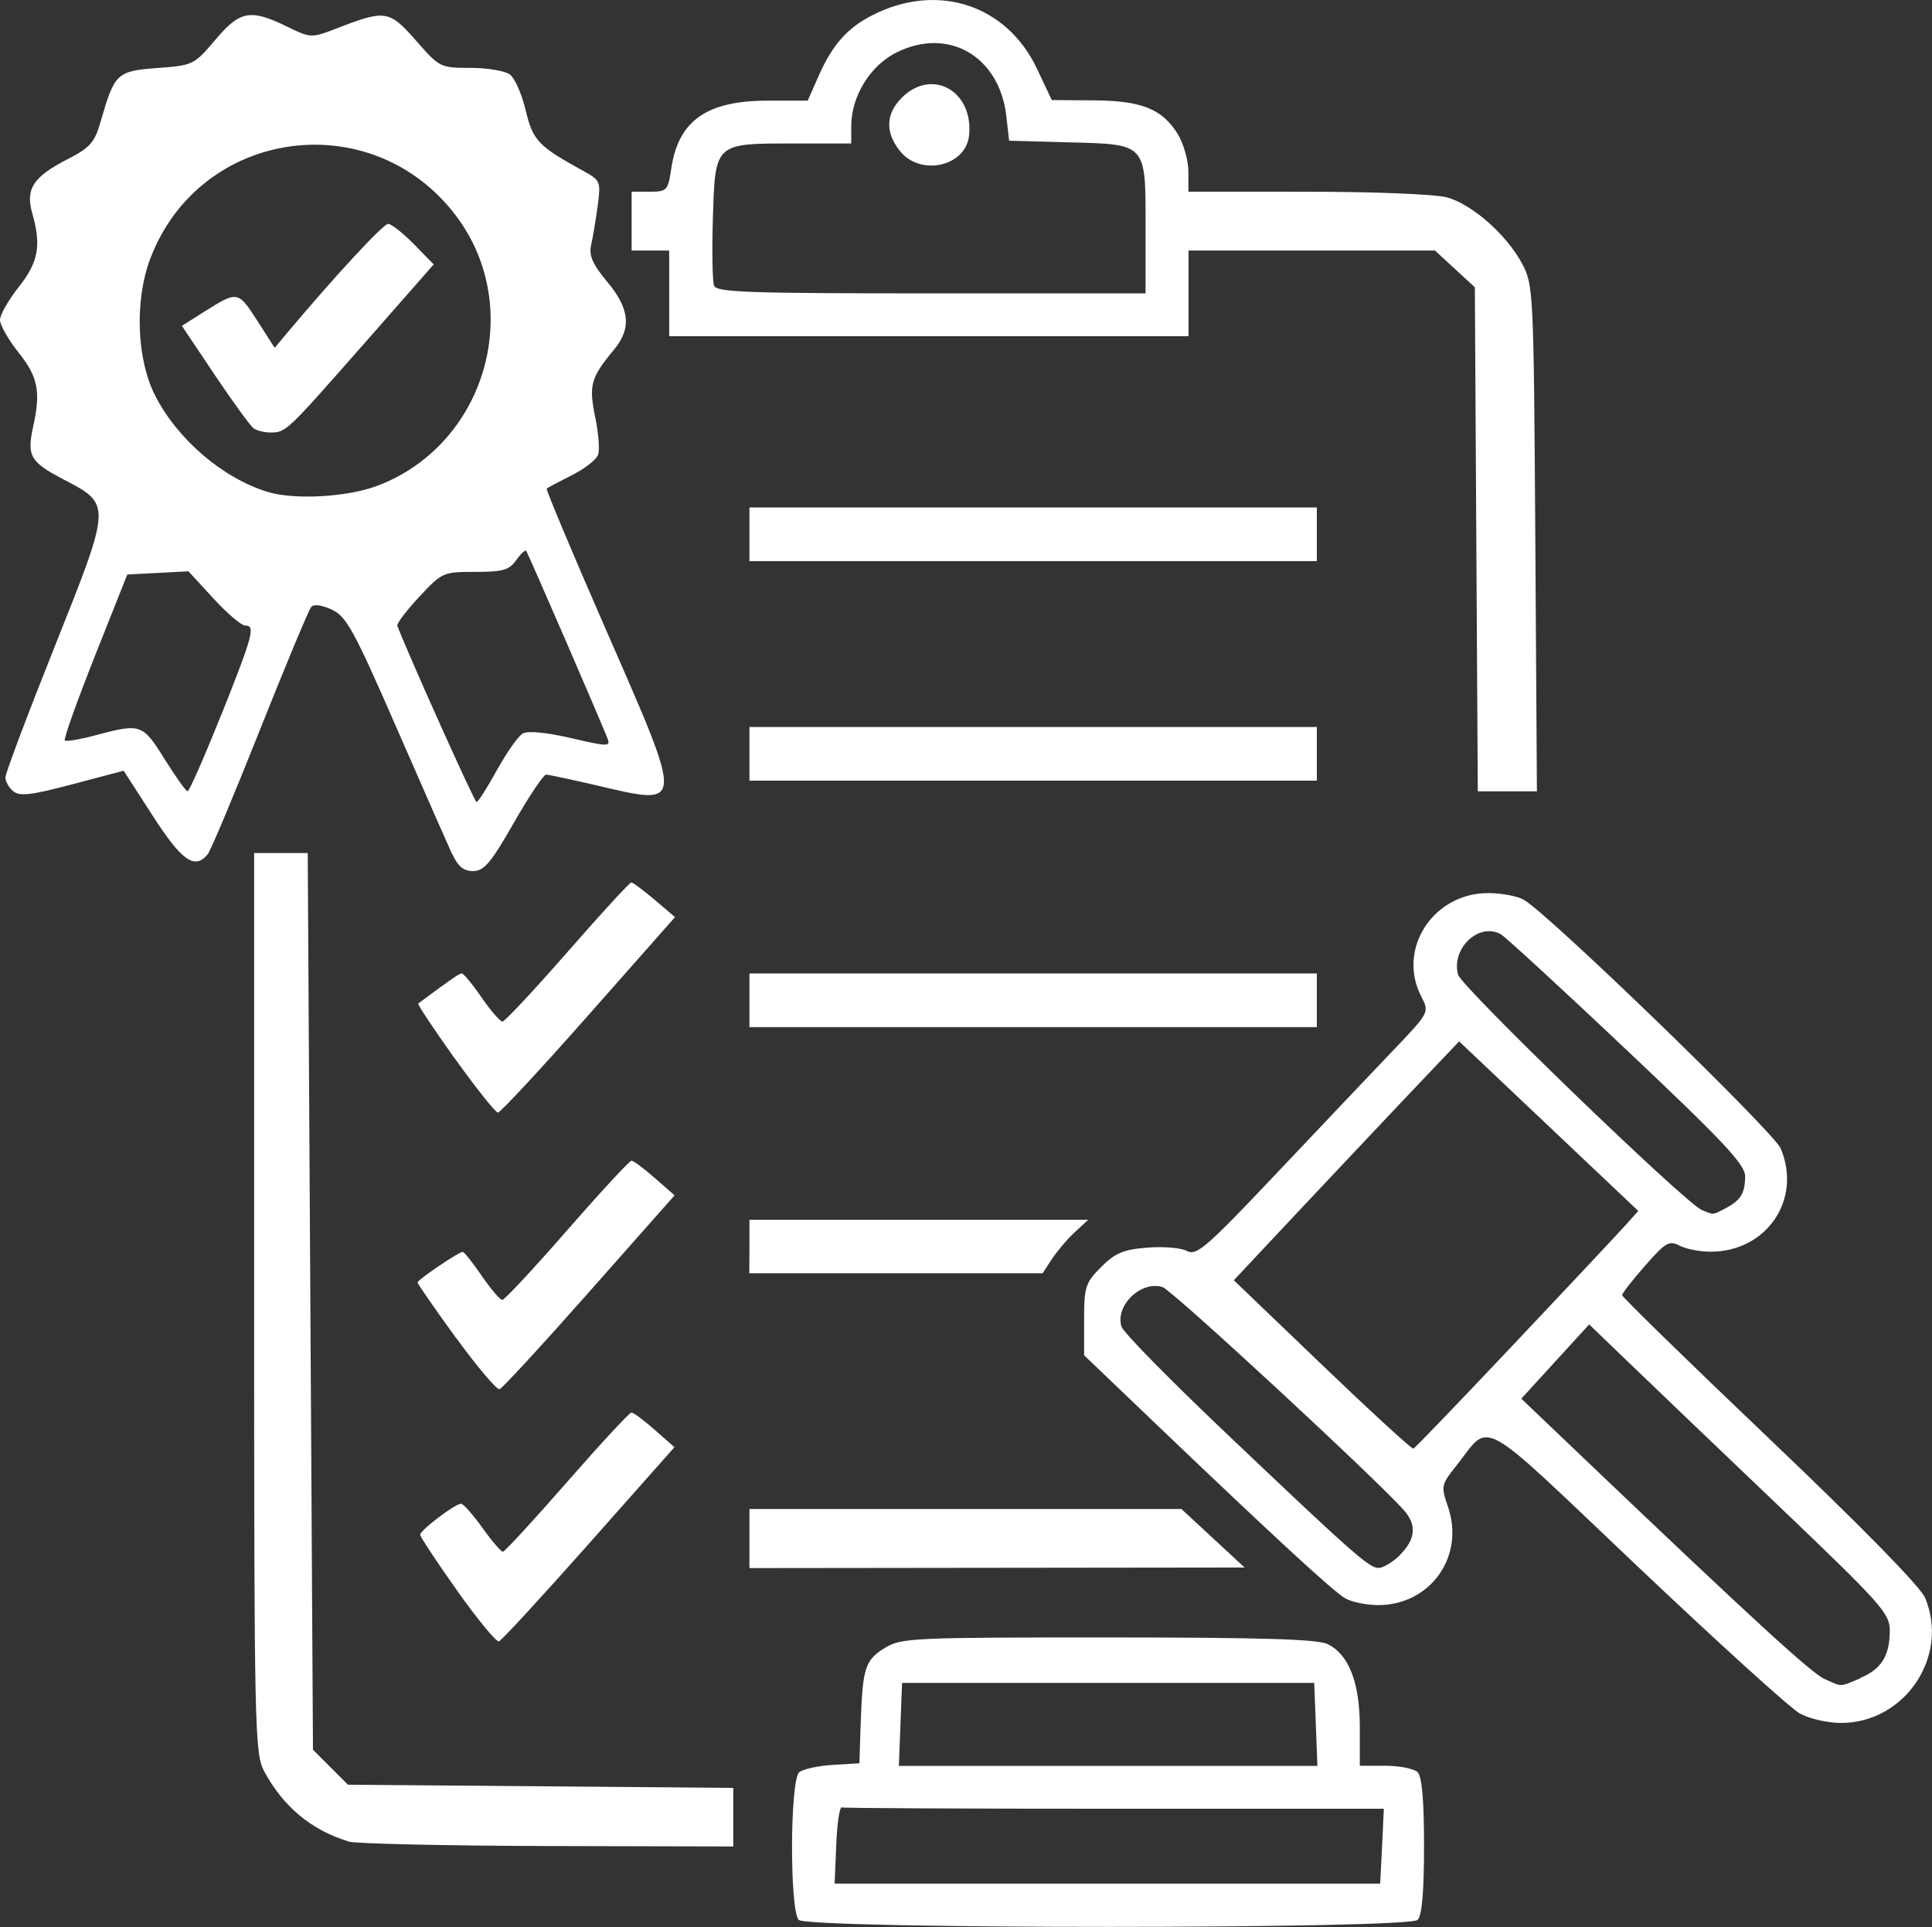 <?xml version="1.0" encoding="UTF-8" standalone="no"?>
<svg xmlns="http://www.w3.org/2000/svg" xmlns:svg="http://www.w3.org/2000/svg" width="13.266mm" height="13.229mm" viewBox="0 0 13.266 13.229" version="1.1" id="svg1" xml:space="preserve">
  <rect x="0" y="0" width="13.266" height="13.229" fill="#333333" stroke="none"/>
  <defs id="defs1"></defs>
  <g id="layer1" transform="translate(19.602,-41.244)">
    <path style="fill:#ffffff;stroke-width:0.365" d="m -14.117,54.425 c -0.064,-0.064 -0.061,-0.962 0.003,-1.015 0.026,-0.021 0.129,-0.044 0.23,-0.05 l 0.183,-0.011 0.009,-0.276 c 0.013,-0.379 0.03,-0.433 0.166,-0.516 0.112,-0.069 0.191,-0.072 1.534,-0.072 1.057,3e-4 1.438,0.012 1.507,0.046 0.146,0.073 0.22,0.265 0.22,0.569 l 5.5e-5,0.266 h 0.176 c 0.097,0 0.196,0.02 0.221,0.044 0.03,0.03 0.044,0.196 0.044,0.507 0,0.311 -0.014,0.478 -0.044,0.507 -0.064,0.064 -4.186,0.064 -4.249,0 z m 4.005,-0.507 0.012,-0.257 -1.847,8e-5 c -1.016,4.9e-5 -1.859,-0.004 -1.875,-0.009 -0.015,-0.005 -0.032,0.111 -0.038,0.257 l -0.011,0.266 h 1.873 1.873 z m -0.455,-0.836 -0.011,-0.285 h -1.415 -1.415 l -0.011,0.285 -0.011,0.285 h 1.437 1.437 z m -6.646,0.802 c -0.252,-0.077 -0.446,-0.239 -0.575,-0.48 -0.065,-0.123 -0.069,-0.274 -0.069,-3.216 v -3.088 h 0.184 0.184 l 0.018,3.078 0.018,3.078 0.12,0.12 0.12,0.12 1.323,0.011 1.323,0.011 v 0.201 0.201 l -1.277,-0.003 c -0.703,-0.002 -1.319,-0.016 -1.369,-0.031 z m 9.972,-0.875 c -0.065,-0.035 -0.567,-0.491 -1.117,-1.012 -1.121,-1.063 -1.001,-0.997 -1.248,-0.686 -0.1,0.126 -0.102,0.137 -0.054,0.276 0.119,0.343 -0.122,0.679 -0.484,0.676 -0.077,-7.15e-4 -0.176,-0.021 -0.22,-0.046 -0.081,-0.045 -0.498,-0.43 -1.335,-1.23 l -0.459,-0.439 V 50.303 c 0,-0.225 0.009,-0.253 0.117,-0.361 0.096,-0.096 0.153,-0.12 0.316,-0.133 0.11,-0.009 0.233,0.001 0.273,0.023 0.066,0.035 0.133,-0.023 0.62,-0.538 0.3,-0.318 0.659,-0.695 0.796,-0.839 0.249,-0.261 0.249,-0.261 0.194,-0.368 -0.171,-0.327 0.081,-0.715 0.463,-0.712 0.089,7.15e-4 0.197,0.021 0.24,0.046 0.168,0.094 1.715,1.592 1.764,1.707 0.148,0.35 -0.096,0.709 -0.482,0.709 -0.074,0 -0.17,-0.019 -0.213,-0.042 -0.07,-0.037 -0.096,-0.022 -0.236,0.138 -0.087,0.099 -0.158,0.19 -0.158,0.202 -3.65e-4,0.012 0.456,0.458 1.015,0.99 0.63,0.6 1.035,1.013 1.066,1.089 0.167,0.401 -0.138,0.856 -0.575,0.858 -0.091,3.33e-4 -0.219,-0.028 -0.283,-0.064 z m 0.411,-0.245 c 0.147,-0.061 0.204,-0.153 0.204,-0.327 0,-0.117 -0.058,-0.182 -0.763,-0.855 -0.42,-0.4 -0.884,-0.845 -1.032,-0.987 l -0.269,-0.259 -0.233,0.255 -0.233,0.255 0.429,0.409 c 1.174,1.119 1.562,1.474 1.653,1.515 0.125,0.056 0.1,0.056 0.245,-0.004 z m -3.158,-0.847 c 0.106,-0.106 0.115,-0.205 0.026,-0.305 -0.189,-0.214 -1.592,-1.512 -1.657,-1.532 -0.148,-0.047 -0.328,0.127 -0.282,0.272 0.012,0.038 0.315,0.347 0.673,0.688 0.913,0.868 1.026,0.968 1.092,0.968 0.032,0 0.099,-0.041 0.149,-0.09 z m 0.79,-1.455 c 0.373,-0.395 0.716,-0.76 0.762,-0.812 l 0.083,-0.093 -0.615,-0.582 -0.615,-0.582 -0.381,0.401 c -0.209,0.221 -0.557,0.59 -0.773,0.82 l -0.393,0.419 0.607,0.582 c 0.334,0.32 0.615,0.578 0.626,0.574 0.011,-0.004 0.325,-0.331 0.698,-0.726 z m 1.444,-0.923 c 0.105,-0.055 0.134,-0.103 0.135,-0.22 3.65e-4,-0.079 -0.148,-0.238 -0.811,-0.864 -0.446,-0.422 -0.836,-0.78 -0.866,-0.797 -0.15,-0.084 -0.341,0.094 -0.295,0.276 0.021,0.083 1.558,1.568 1.675,1.617 0.081,0.034 0.073,0.035 0.162,-0.012 z m -8.708,2.626 c -0.14,-0.197 -0.255,-0.371 -0.255,-0.385 0,-0.031 0.24,-0.213 0.281,-0.213 0.015,0 0.081,0.074 0.146,0.165 0.065,0.091 0.129,0.165 0.141,0.165 0.012,0 0.21,-0.215 0.44,-0.478 0.23,-0.263 0.429,-0.478 0.443,-0.478 0.014,0 0.086,0.054 0.16,0.119 l 0.135,0.119 -0.586,0.661 c -0.323,0.364 -0.601,0.666 -0.619,0.672 -0.018,0.006 -0.147,-0.151 -0.287,-0.348 z m 2.006,-0.36 v -0.202 h 1.483 1.483 l 0.217,0.201 0.217,0.201 -1.7,0.002 -1.7,0.002 z m -2.014,-1.375 c -0.146,-0.201 -0.265,-0.373 -0.265,-0.382 0,-0.018 0.283,-0.21 0.31,-0.21 0.01,0 0.069,0.074 0.131,0.165 0.063,0.091 0.126,0.165 0.141,0.165 0.015,0 0.216,-0.215 0.445,-0.478 0.23,-0.263 0.429,-0.478 0.442,-0.478 0.014,0 0.086,0.054 0.16,0.119 l 0.136,0.119 -0.584,0.66 c -0.321,0.363 -0.599,0.665 -0.618,0.671 -0.018,0.006 -0.153,-0.153 -0.299,-0.354 z m 2.014,-0.628 v -0.184 h 1.163 1.163 l -0.092,0.085 c -0.051,0.047 -0.121,0.13 -0.157,0.184 l -0.064,0.098 h -1.007 -1.007 z m -2.022,-1.289 c -0.145,-0.204 -0.259,-0.374 -0.252,-0.38 0.226,-0.168 0.281,-0.206 0.299,-0.206 0.012,0 0.074,0.074 0.136,0.165 0.063,0.091 0.127,0.165 0.143,0.165 0.016,0 0.217,-0.215 0.447,-0.478 0.23,-0.263 0.427,-0.478 0.438,-0.477 0.011,3.01e-4 0.083,0.054 0.16,0.119 l 0.14,0.119 -0.593,0.671 c -0.326,0.369 -0.607,0.671 -0.623,0.671 -0.017,0 -0.149,-0.167 -0.295,-0.37 z m 2.022,-0.402 v -0.184 h 1.948 1.948 v 0.184 0.184 h -1.948 -1.948 z m -2.041,-1.002 c -0.03,-0.066 -0.203,-0.458 -0.384,-0.873 -0.289,-0.662 -0.342,-0.76 -0.441,-0.806 -0.069,-0.033 -0.125,-0.04 -0.143,-0.019 -0.017,0.019 -0.175,0.398 -0.352,0.843 -0.177,0.445 -0.338,0.829 -0.359,0.855 -0.089,0.108 -0.178,0.045 -0.377,-0.264 l -0.2,-0.31 -0.352,0.093 c -0.282,0.075 -0.362,0.084 -0.406,0.048 -0.03,-0.025 -0.054,-0.067 -0.054,-0.095 0,-0.027 0.152,-0.431 0.338,-0.897 0.393,-0.985 0.392,-0.976 0.059,-1.15 -0.226,-0.118 -0.25,-0.16 -0.207,-0.358 0.054,-0.243 0.035,-0.343 -0.099,-0.511 -0.071,-0.089 -0.128,-0.19 -0.128,-0.225 0,-0.035 0.058,-0.136 0.128,-0.225 0.136,-0.171 0.157,-0.285 0.093,-0.509 -0.047,-0.165 0.007,-0.248 0.243,-0.369 0.155,-0.08 0.186,-0.115 0.227,-0.258 0.096,-0.333 0.111,-0.347 0.389,-0.368 0.246,-0.018 0.253,-0.022 0.398,-0.193 0.17,-0.201 0.24,-0.214 0.49,-0.093 0.166,0.081 0.17,0.081 0.341,0.015 0.338,-0.131 0.363,-0.127 0.547,0.082 0.162,0.186 0.168,0.188 0.376,0.188 0.116,0 0.238,0.021 0.27,0.046 0.033,0.025 0.082,0.136 0.108,0.247 0.05,0.207 0.085,0.244 0.398,0.416 0.115,0.063 0.118,0.072 0.096,0.239 -0.013,0.095 -0.033,0.216 -0.045,0.268 -0.016,0.072 0.009,0.131 0.11,0.252 0.156,0.186 0.169,0.321 0.045,0.469 -0.158,0.19 -0.172,0.243 -0.127,0.461 0.023,0.11 0.032,0.227 0.019,0.26 -0.013,0.033 -0.094,0.096 -0.181,0.139 -0.087,0.044 -0.164,0.085 -0.171,0.091 -0.007,0.006 0.18,0.451 0.415,0.988 0.531,1.214 0.532,1.191 -0.071,1.05 -0.173,-0.04 -0.33,-0.074 -0.348,-0.074 -0.018,0 -0.118,0.149 -0.222,0.331 -0.157,0.275 -0.205,0.331 -0.279,0.331 -0.066,0 -0.105,-0.032 -0.144,-0.119 z m 0.307,-0.578 c 0.067,-0.121 0.146,-0.234 0.178,-0.252 0.035,-0.019 0.163,-0.007 0.331,0.032 0.252,0.059 0.272,0.059 0.251,0.004 -0.042,-0.11 -0.546,-1.273 -0.559,-1.289 -0.007,-0.009 -0.038,0.02 -0.069,0.064 -0.048,0.068 -0.092,0.08 -0.281,0.08 -0.221,0 -0.228,0.003 -0.385,0.172 -0.088,0.094 -0.155,0.183 -0.15,0.198 0.084,0.217 0.53,1.21 0.544,1.21 0.011,2.86e-4 0.073,-0.098 0.14,-0.219 z m -1.893,-0.378 c 0.22,-0.553 0.237,-0.615 0.163,-0.615 -0.025,0 -0.123,-0.084 -0.217,-0.186 l -0.171,-0.186 -0.21,0.011 -0.21,0.011 -0.223,0.561 c -0.122,0.308 -0.215,0.568 -0.206,0.578 0.009,0.009 0.107,-0.007 0.217,-0.037 0.304,-0.081 0.318,-0.076 0.468,0.165 0.075,0.12 0.146,0.22 0.158,0.221 0.011,9.05e-4 0.115,-0.234 0.23,-0.523 z m 1.069,-1.573 c 0.746,-0.279 1.022,-1.221 0.543,-1.855 -0.58,-0.767 -1.762,-0.6 -2.1,0.297 -0.107,0.284 -0.093,0.686 0.033,0.935 0.152,0.301 0.465,0.57 0.774,0.664 0.183,0.056 0.544,0.036 0.75,-0.041 z m -0.845,-0.394 c -0.022,-0.015 -0.142,-0.18 -0.267,-0.366 l -0.227,-0.339 0.15,-0.095 c 0.232,-0.146 0.235,-0.146 0.366,0.057 l 0.121,0.189 0.077,-0.092 c 0.329,-0.393 0.668,-0.759 0.702,-0.759 0.022,0 0.102,0.063 0.177,0.139 l 0.136,0.139 -0.483,0.55 c -0.529,0.601 -0.531,0.604 -0.638,0.604 -0.04,0 -0.091,-0.012 -0.113,-0.027 z m 8.394,0.76 -0.01,-1.73 -0.137,-0.126 -0.137,-0.126 h -0.846 -0.846 v 0.294 0.294 h -1.783 -1.783 V 43.258 42.964 h -0.129 -0.129 V 42.762 42.56 h 0.124 c 0.119,0 0.126,-0.007 0.149,-0.163 0.049,-0.325 0.244,-0.462 0.66,-0.462 h 0.276 l 0.077,-0.174 c 0.093,-0.21 0.196,-0.326 0.368,-0.413 0.446,-0.227 0.921,-0.072 1.129,0.367 l 0.102,0.216 0.287,0.002 c 0.331,0.002 0.472,0.059 0.579,0.233 0.039,0.065 0.072,0.18 0.072,0.256 l 1.38e-4,0.138 0.818,2.05e-4 c 0.463,1.16e-4 0.879,0.017 0.958,0.039 0.173,0.048 0.408,0.255 0.515,0.454 0.078,0.147 0.08,0.183 0.091,1.886 l 0.011,1.737 h -0.203 -0.203 z m -2.271,-2.142 c 0,-0.581 0.011,-0.569 -0.534,-0.583 l -0.403,-0.011 -0.019,-0.169 c -0.047,-0.408 -0.393,-0.612 -0.748,-0.44 -0.185,0.089 -0.317,0.302 -0.317,0.51 V 42.229 h -0.397 c -0.542,0 -0.537,-0.005 -0.553,0.513 -0.007,0.225 -0.003,0.433 0.008,0.463 0.017,0.046 0.238,0.053 1.492,0.053 h 1.471 z m -1.688,-0.525 c -0.101,-0.128 -0.096,-0.254 0.014,-0.364 0.207,-0.207 0.494,-0.047 0.462,0.259 -0.022,0.214 -0.336,0.283 -0.476,0.105 z m -1.032,4.14 v -0.184 h 1.948 1.948 v 0.184 0.184 h -1.948 -1.948 z m 0,-1.507 v -0.184 h 1.948 1.948 v 0.184 0.184 h -1.948 -1.948 z" id="path4"></path>
  </g>
</svg>
